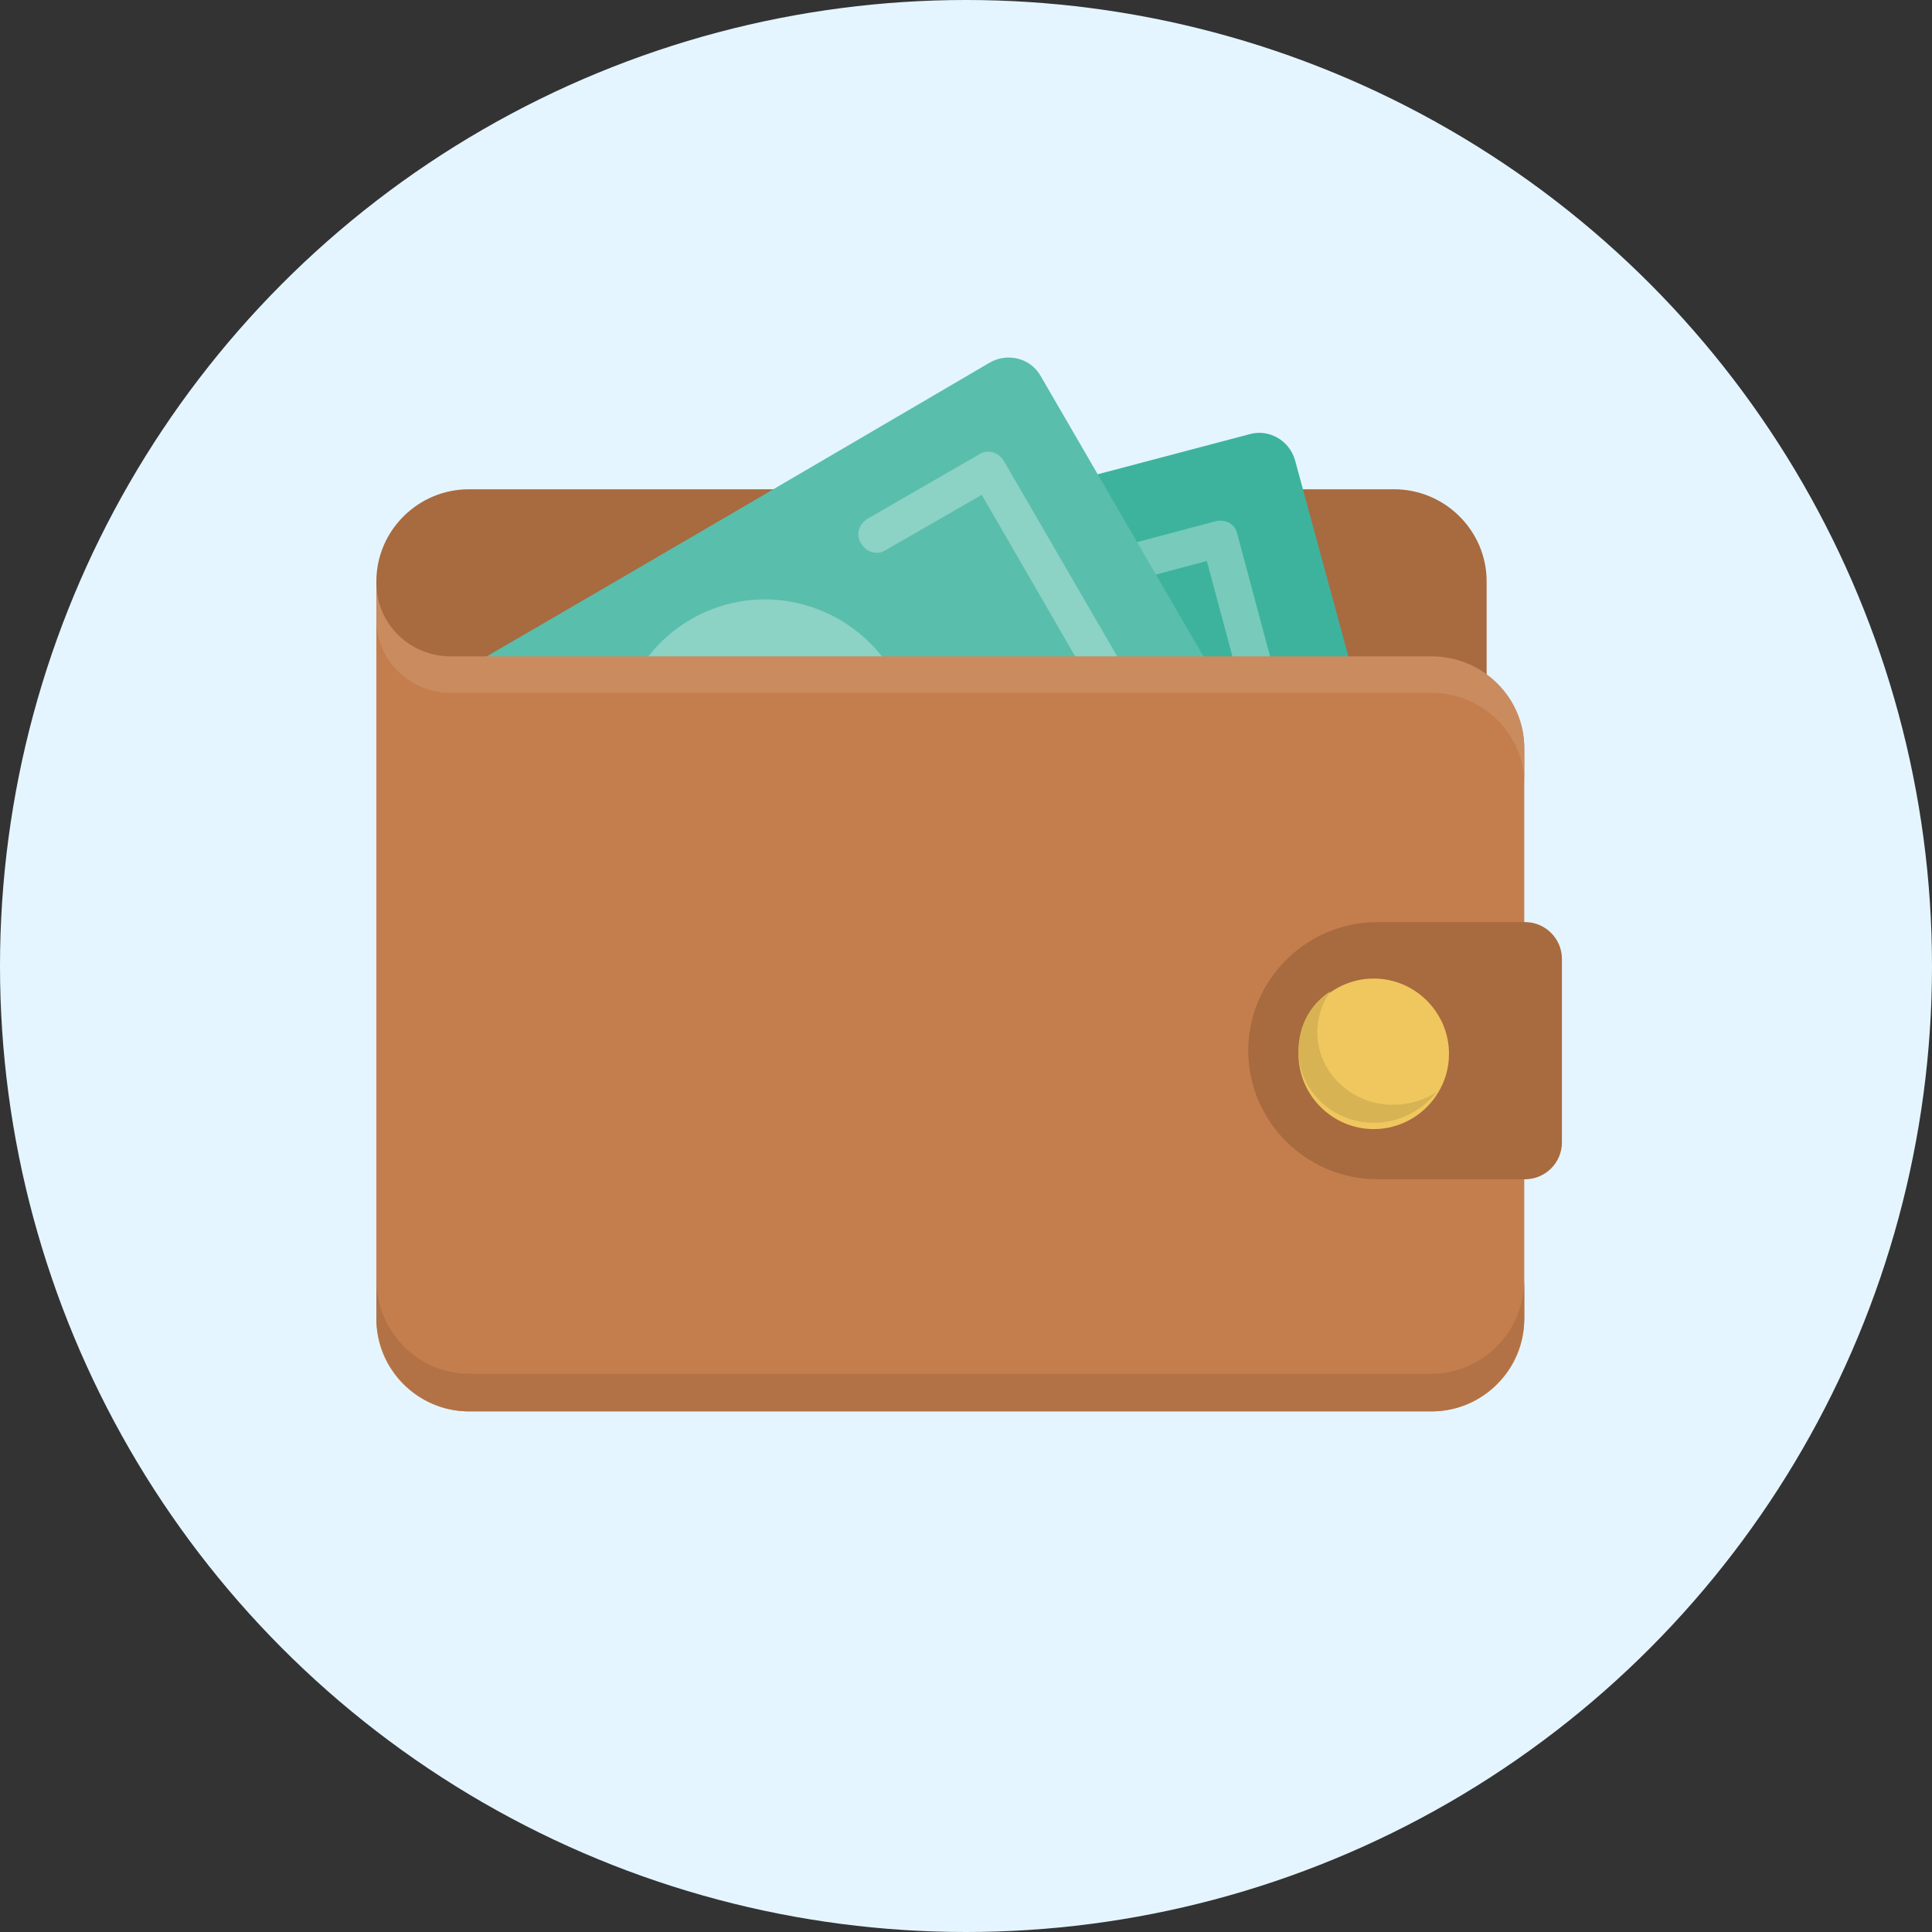 <?xml version="1.0" encoding="UTF-8"?>
<svg width="308px" height="308px" viewBox="0 0 308 308" version="1.1" xmlns="http://www.w3.org/2000/svg" xmlns:xlink="http://www.w3.org/1999/xlink">
    <rect x="0" y="0" width="308" height="308" fill="#333333" stroke="none"/>
    <title>Group</title>
    <g id="Page-1" stroke="none" stroke-width="1" fill="none" fill-rule="evenodd">
        <g id="Group">
            <circle id="Oval" fill="#E4F5FF" cx="154" cy="154" r="154"></circle>
            <g id="wallet" transform="translate(60, 57)" fill-rule="nonzero">
                <path d="M14.75,21 L162.25,21 C170.363,21 177,27.609 177,35.688 L177,53.312 C177,61.391 170.363,68 162.25,68 L14.75,68 C6.637,67.999 0,61.39 0,53.312 L0,35.687 C0,27.609 6.637,21 14.75,21 Z" id="Path" fill="#A86A3F"></path>
                <path d="M46.878,36.594 L139.216,12.216 C142.313,11.334 145.558,13.244 146.443,16.328 L161.784,72.721 C162.669,75.805 160.751,79.036 157.653,79.917 L37.438,111.784 C34.34,112.666 31.096,110.756 30.211,107.672 L19,66.259 L46.878,36.594 Z" id="Path" fill="#3DB39E"></path>
                <path d="M145.821,71.395 L125.902,76.687 C124.279,77.128 122.656,76.246 122.361,74.629 C121.919,73.012 122.804,71.394 124.427,71.1 L141.542,66.543 L132.395,32.435 L115.28,36.992 C113.657,37.434 112.033,36.551 111.739,34.934 C111.296,33.317 112.181,31.699 113.804,31.406 L133.723,26.113 C135.345,25.672 136.969,26.554 137.264,28.172 L147.887,67.866 C148.329,69.483 147.444,71.1 145.821,71.395 Z M63.196,93.594 L43.278,98.887 C41.655,99.328 40.032,98.446 39.737,96.828 L29.114,57.134 C28.671,55.517 29.556,53.899 31.179,53.605 L51.098,48.313 C52.72,47.872 54.344,48.754 54.639,50.371 C55.081,51.988 54.196,53.606 52.573,53.9 L35.458,58.457 L44.605,92.565 L61.72,88.008 C63.343,87.566 64.967,88.449 65.261,90.066 C65.704,91.536 64.819,93.153 63.196,93.594 Z" id="Shape" fill="#78CABB"></path>
                <path d="M1.147,57.146 C27.288,42.142 97.783,0.806 97.783,0.806 C100.573,-0.812 104.244,0.071 105.86,2.866 L135.232,53.468 C136.848,56.263 135.82,59.793 133.029,61.412 L25.526,123.194 C22.736,124.812 19.064,123.929 17.449,121.134 C17.449,121.134 9.224,104.365 1,90.243 C1,57.146 1.147,68.031 1.147,57.146 Z" id="Path" fill="#5ABEAC"></path>
                <path d="M120.581,51.9 L100.032,16.475 C99.152,15.012 97.39,14.572 96.069,15.451 L78.309,25.697 C76.842,26.575 76.401,28.332 77.282,29.65 C78.162,31.113 79.924,31.553 81.245,30.674 L96.51,21.891 L114.123,52.339 L98.858,61.122 C97.391,62 96.95,63.757 97.831,65.074 C98.712,66.538 100.473,66.977 101.794,66.099 L119.554,55.852 C120.875,55.12 121.462,53.364 120.581,51.9 Z M42.789,93.326 L27.524,102.109 L9.91,71.661 L25.175,62.878 C26.643,62 27.083,60.243 26.202,58.926 C25.322,57.462 23.561,57.023 22.239,57.901 L4.479,68.148 C3.012,69.026 2.571,70.783 3.452,72.1 L24.001,107.525 C24.881,108.988 26.643,109.428 27.964,108.549 L45.724,98.303 C47.191,97.425 47.632,95.668 46.751,94.35 C46.018,93.033 44.256,92.447 42.789,93.326 Z M50.274,41.653 C38.972,48.094 35.156,62.439 41.614,73.711 C48.219,84.982 62.457,88.788 73.759,82.347 C85.061,75.907 88.877,61.561 82.419,50.29 C75.814,39.164 61.576,35.212 50.274,41.653 Z M120.581,51.9 L100.032,16.475 C99.152,15.012 97.39,14.572 96.069,15.451 L78.309,25.697 C76.842,26.575 76.401,28.332 77.282,29.65 C78.162,31.113 79.924,31.553 81.245,30.674 L96.51,21.891 L114.123,52.339 L98.858,61.122 C97.391,62 96.95,63.757 97.831,65.074 C98.712,66.538 100.473,66.977 101.794,66.099 L119.554,55.852 C120.875,55.12 121.462,53.364 120.581,51.9 Z M42.789,93.326 L27.524,102.109 L9.91,71.661 L25.175,62.878 C26.643,62 27.083,60.243 26.202,58.926 C25.322,57.462 23.561,57.023 22.239,57.901 L4.479,68.148 C3.012,69.026 2.571,70.783 3.452,72.1 L24.001,107.525 C24.881,108.988 26.643,109.428 27.964,108.549 L45.724,98.303 C47.191,97.425 47.632,95.668 46.751,94.35 C46.018,93.033 44.256,92.447 42.789,93.326 Z M50.274,41.653 C38.972,48.094 35.156,62.439 41.614,73.711 C48.219,84.982 62.457,88.788 73.759,82.347 C85.061,75.907 88.877,61.561 82.419,50.29 C75.814,39.164 61.576,35.212 50.274,41.653 Z" id="Shape" fill="#8CD2C5"></path>
                <path d="M168.242,168 L14.758,168 C6.641,168 0,161.4 0,153.333 L0,47.733 L168.242,47.733 C176.359,47.733 183,54.333 183,62.4 L183,153.334 C183,161.4 176.359,168 168.242,168 Z M11.807,47.733 L0,47.733 L0,36 C0,42.453 5.313,47.733 11.807,47.733 Z" id="Shape" fill="#C47E4D"></path>
                <path d="M183.118,131 L159.588,131 C148.265,131 139,121.775 139,110.5 C139,99.225 148.265,90 159.588,90 L183.118,90 C186.353,90 189,92.636 189,95.857 L189,125.143 C189,128.364 186.353,131 183.118,131 Z" id="Path" fill="#A86A3F"></path>
                <path d="M159,99 C165.6,99 171,104.4 171,111 C171,117.6 165.6,123 159,123 C152.4,123 147,117.6 147,111 C147,104.4 152.4,99 159,99 Z" id="Path" fill="#EFC75E"></path>
                <path d="M162.069,119.123 C155.439,119.123 150.014,113.945 150.014,107.616 C150.014,105.171 150.767,102.87 152.123,101 C148.959,103.014 147,106.466 147,110.493 C147,116.822 152.424,122 159.055,122 C163.123,122 166.74,119.986 169,117.11 C167.041,118.404 164.63,119.123 162.069,119.123 Z" id="Path" fill="#D7B354"></path>
                <path d="M168.242,162 L14.758,162 C6.641,162 0,155.25 0,147 L0,153 C0,161.25 6.641,168 14.758,168 L168.242,168 C176.359,168 183,161.25 183,153 L183,147 C183,155.25 176.359,162 168.242,162 Z" id="Path" fill="#B27245"></path>
                <path d="M168.242,47.636 L11.807,47.636 C5.313,47.636 0,42.4 0,36 L0,41.818 C0,48.218 5.313,53.455 11.807,53.455 L168.242,53.455 C176.359,53.455 183,60 183,68 L183,62.182 C183,54.182 176.359,47.636 168.242,47.636 Z" id="Path" fill="#CA8B5F"></path>
            </g>
        </g>
    </g>
</svg>